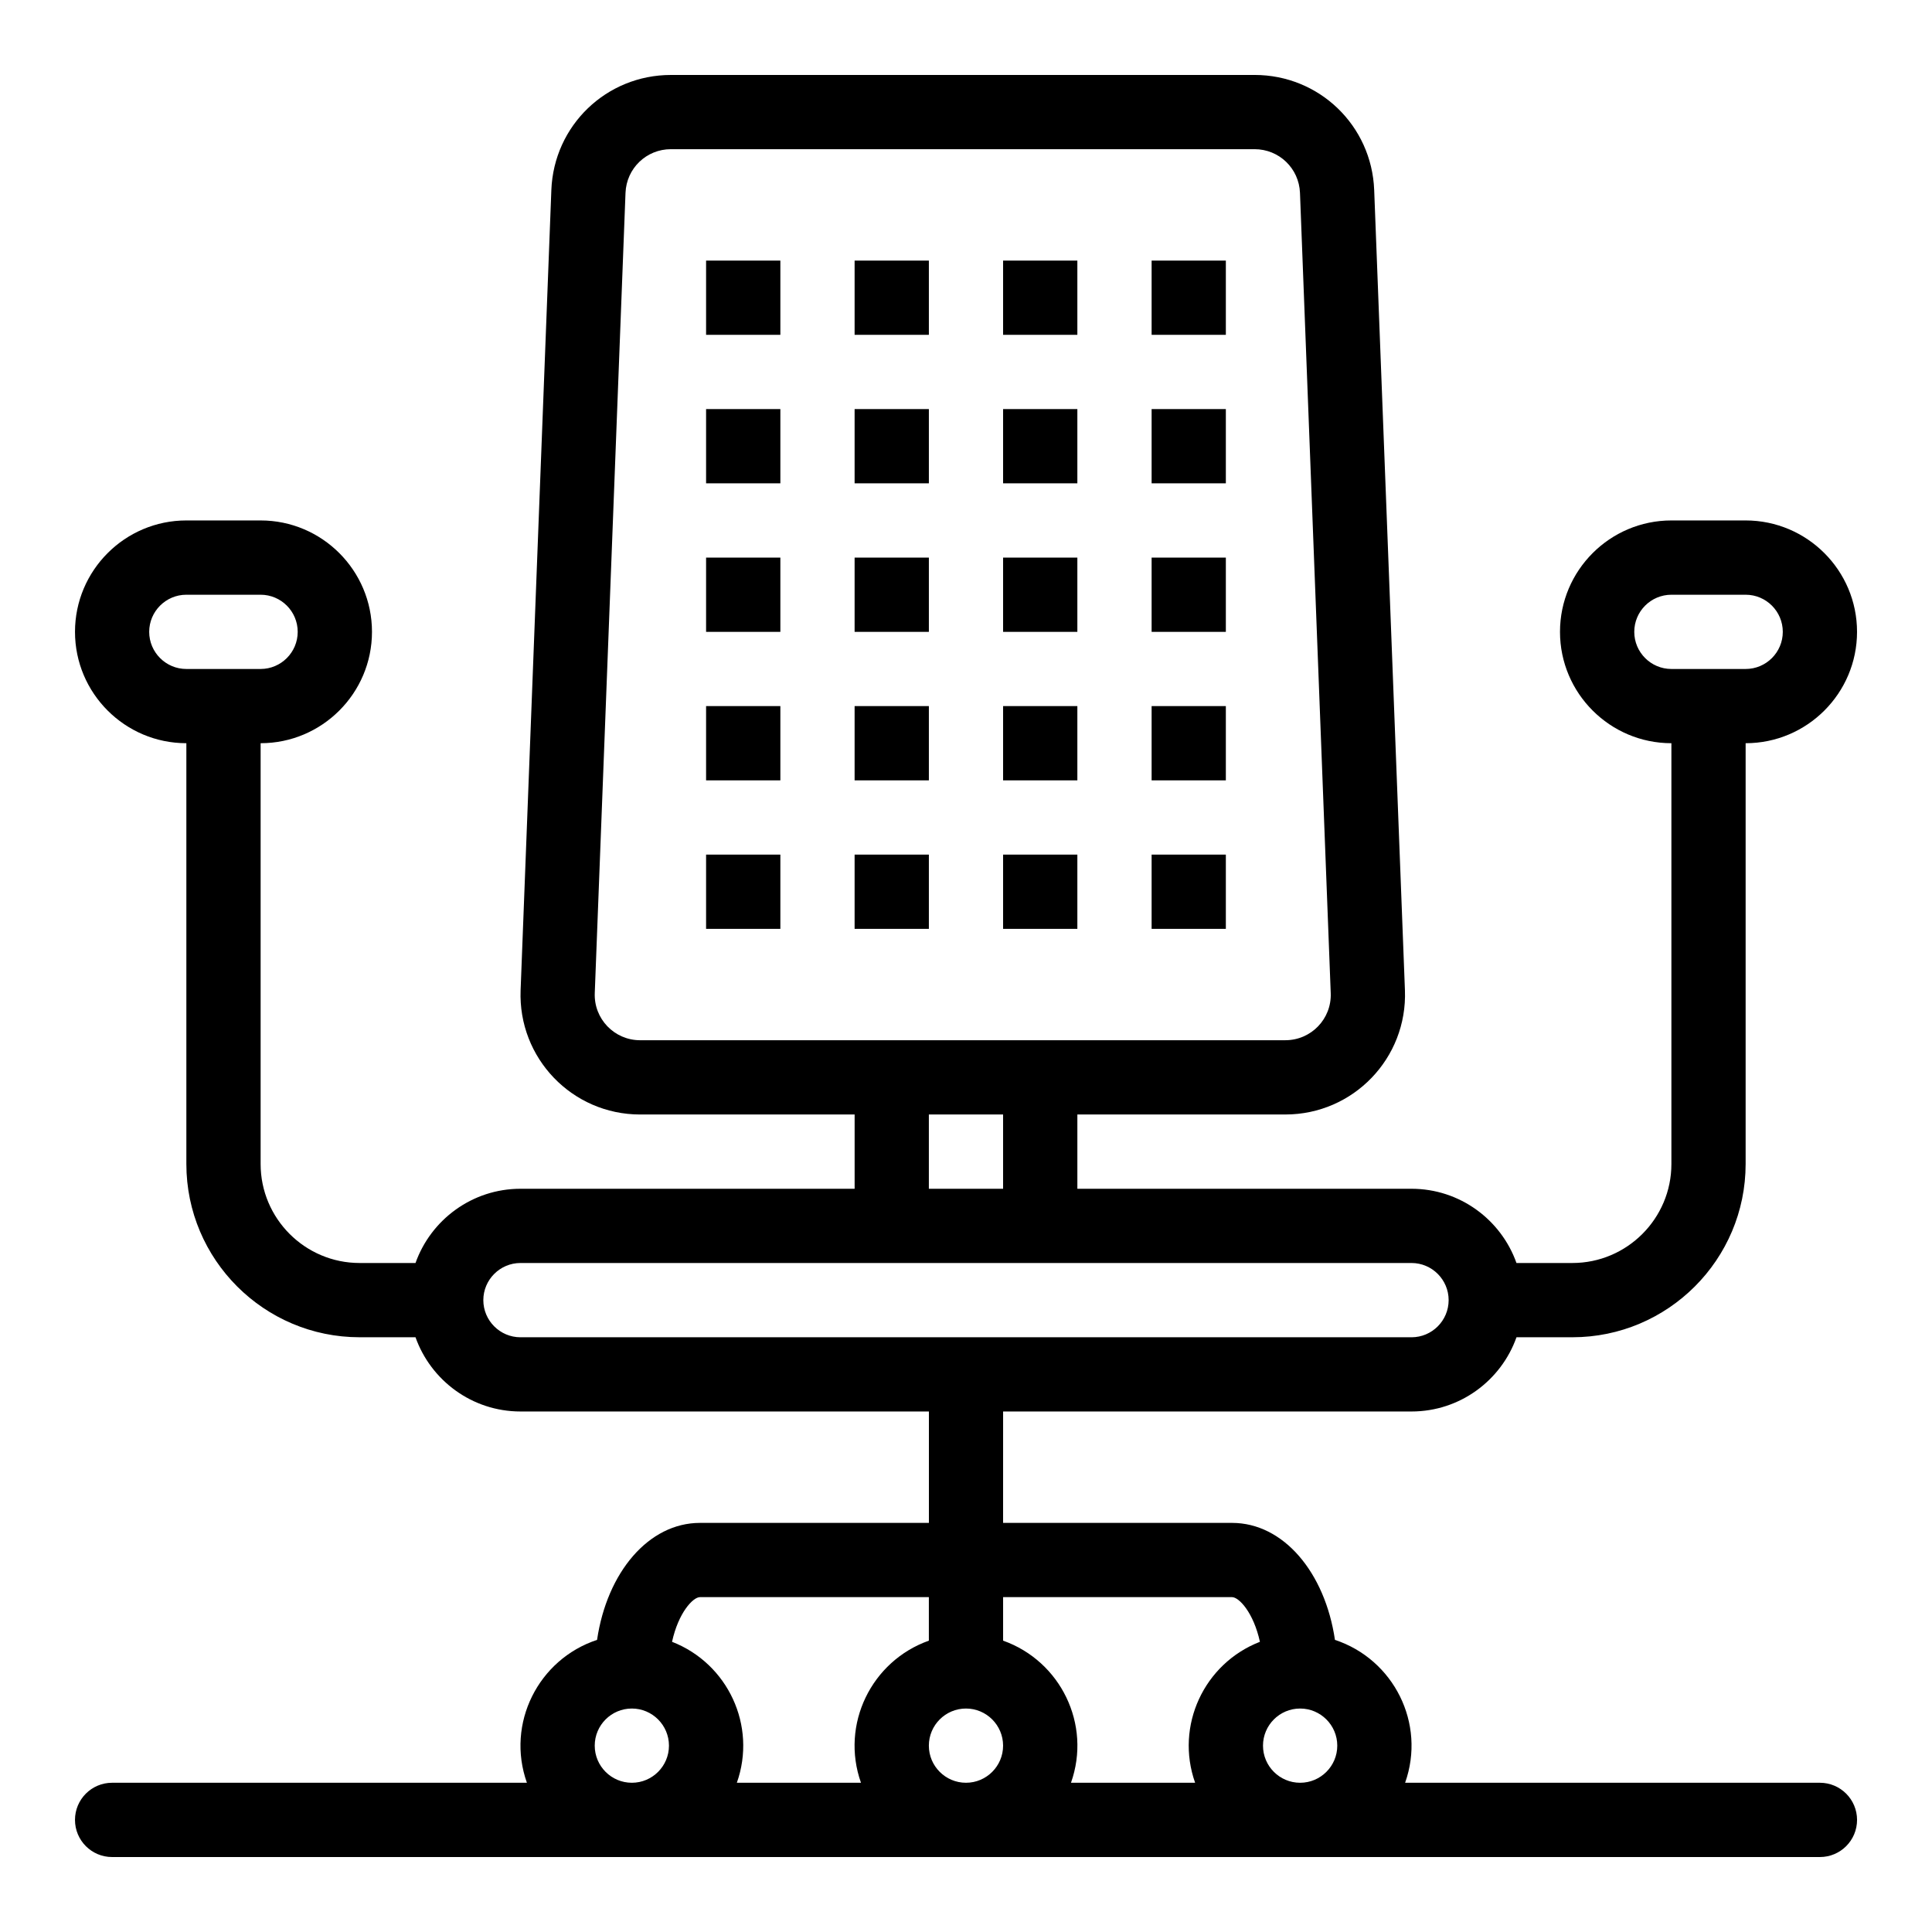 <?xml version="1.0" encoding="UTF-8"?>
<!-- Uploaded to: SVG Repo, www.svgrepo.com, Generator: SVG Repo Mixer Tools -->
<svg fill="#000000" width="800px" height="800px" version="1.1" viewBox="144 144 512 512" xmlns="http://www.w3.org/2000/svg">
 <g>
  <path d="m626.29 616.45h-109.92c5.586-15.75-3.055-32.734-18.594-37.863-2.644-17.926-13.676-31.004-27.266-31.004h-60.68l0.004-29.523h108.23c12.828 0 23.766-8.227 27.82-19.672h14.82c25.316 0 45.906-20.594 45.906-45.918v-111.51c16.281 0 29.523-13.242 29.523-29.512 0-16.281-13.242-29.523-29.523-29.523h-19.672c-16.281 0-29.523 13.242-29.523 29.523 0 16.27 13.242 29.512 29.523 29.512v111.51c0 14.465-11.773 26.238-26.238 26.238h-14.82c-4.055-11.445-14.992-19.672-27.82-19.672h-88.547v-19.684h55.125c17.973 0 32.375-14.906 31.684-32.938l-8.148-212.06c-0.664-17.102-14.578-30.492-31.695-30.492l-154.67 0.004c-17.117 0-31.031 13.391-31.695 30.492l-8.148 212.06c-0.691 17.973 13.645 32.938 31.684 32.938h56.836v19.684l-88.547-0.004c-12.82 0-23.758 8.227-27.824 19.672h-14.809c-14.473 0-26.238-11.773-26.238-26.238v-111.51c16.27 0 29.512-13.242 29.512-29.512 0-16.281-13.242-29.523-29.512-29.523h-19.68c-16.281 0-29.512 13.242-29.512 29.523 0 16.27 13.234 29.512 29.512 29.512v111.51c0 25.324 20.594 45.918 45.918 45.918h14.809c4.066 11.445 15.004 19.672 27.824 19.672h108.23v29.523h-60.668c-13.598 0-24.629 13.078-27.273 31.004-15.566 5.141-24.172 22.152-18.594 37.863h-109.93c-5.43 0-9.832 4.41-9.832 9.84 0 5.441 4.402 9.844 9.832 9.844h452.59c5.434 0 9.844-4.402 9.844-9.844-0.004-5.43-4.414-9.84-9.848-9.84zm-49.191-305c0-5.43 4.41-9.84 9.844-9.84h19.672c5.434 0 9.844 4.41 9.844 9.84 0 5.422-4.41 9.836-9.844 9.836h-19.672c-5.434 0-9.844-4.414-9.844-9.836zm-393.56 0c0-5.43 4.422-9.84 9.84-9.84h19.684c5.422 0 9.832 4.41 9.832 9.84 0 5.422-4.41 9.836-9.832 9.836h-19.684c-5.422 0-9.84-4.414-9.84-9.836zm118.08 95.727 8.148-212.06c0.25-6.496 5.535-11.582 12.031-11.582h154.68c6.496 0 11.781 5.082 12.031 11.582l8.148 212.06c0.27 6.832-5.188 12.492-12.023 12.492l-170.99 0.004c-6.844 0-12.293-5.68-12.023-12.496zm88.539 32.176h19.672v19.684h-19.672zm-118.07 49.195c0-5.418 4.422-9.84 9.844-9.84h236.13c5.434 0 9.844 4.422 9.844 9.84 0 5.422-4.41 9.844-9.844 9.844h-236.13c-5.422 0-9.844-4.422-9.844-9.844zm206.62 118.07c0-5.43 4.41-9.84 9.84-9.84 5.418 0 9.844 4.41 9.844 9.84 0 5.422-4.422 9.832-9.844 9.832-5.43 0-9.84-4.41-9.84-9.832zm-0.816-27.523c-14.82 5.758-22.516 22.277-17.172 37.355h-32.898c5.488-15.48-2.769-32.262-17.988-37.66v-11.531h60.68c1.832 0 5.695 4.109 7.379 11.836zm-87.734 27.523c0-5.43 4.41-9.84 9.84-9.84 5.418 0 9.832 4.41 9.832 9.84 0 5.422-4.41 9.832-9.832 9.832-5.426 0-9.84-4.41-9.84-9.832zm-60.668-39.359h60.668v11.531c-15.23 5.41-23.469 22.207-17.988 37.66h-32.898c5.352-15.098-2.375-31.605-17.172-37.355 1.684-7.727 5.555-11.836 7.391-11.836zm-27.879 39.359c0-5.43 4.41-9.84 9.84-9.84 5.418 0 9.832 4.41 9.832 9.84 0 5.422-4.41 9.832-9.832 9.832-5.43 0-9.84-4.41-9.84-9.832z"/>
  <path d="m331.12 213.06h19.684v19.672h-19.684z"/>
  <path d="m370.48 213.06h19.68v19.672h-19.68z"/>
  <path d="m409.83 213.06h19.68v19.672h-19.68z"/>
  <path d="m449.19 213.06h19.672v19.672h-19.672z"/>
  <path d="m331.12 252.41h19.684v19.676h-19.684z"/>
  <path d="m370.48 252.41h19.68v19.676h-19.68z"/>
  <path d="m409.83 252.41h19.68v19.676h-19.68z"/>
  <path d="m449.19 252.41h19.672v19.676h-19.672z"/>
  <path d="m331.12 291.77h19.684v19.68h-19.684z"/>
  <path d="m370.48 291.77h19.68v19.68h-19.68z"/>
  <path d="m409.83 291.77h19.68v19.68h-19.68z"/>
  <path d="m449.19 291.77h19.672v19.68h-19.672z"/>
  <path d="m331.12 331.12h19.684v19.684h-19.684z"/>
  <path d="m370.48 331.12h19.68v19.684h-19.68z"/>
  <path d="m409.83 331.12h19.68v19.684h-19.68z"/>
  <path d="m449.19 331.12h19.672v19.684h-19.672z"/>
  <path d="m331.12 370.48h19.684v19.676h-19.684z"/>
  <path d="m370.48 370.48h19.68v19.676h-19.68z"/>
  <path d="m409.83 370.48h19.68v19.676h-19.68z"/>
  <path d="m449.19 370.48h19.672v19.676h-19.672z"/>
 </g>
</svg>